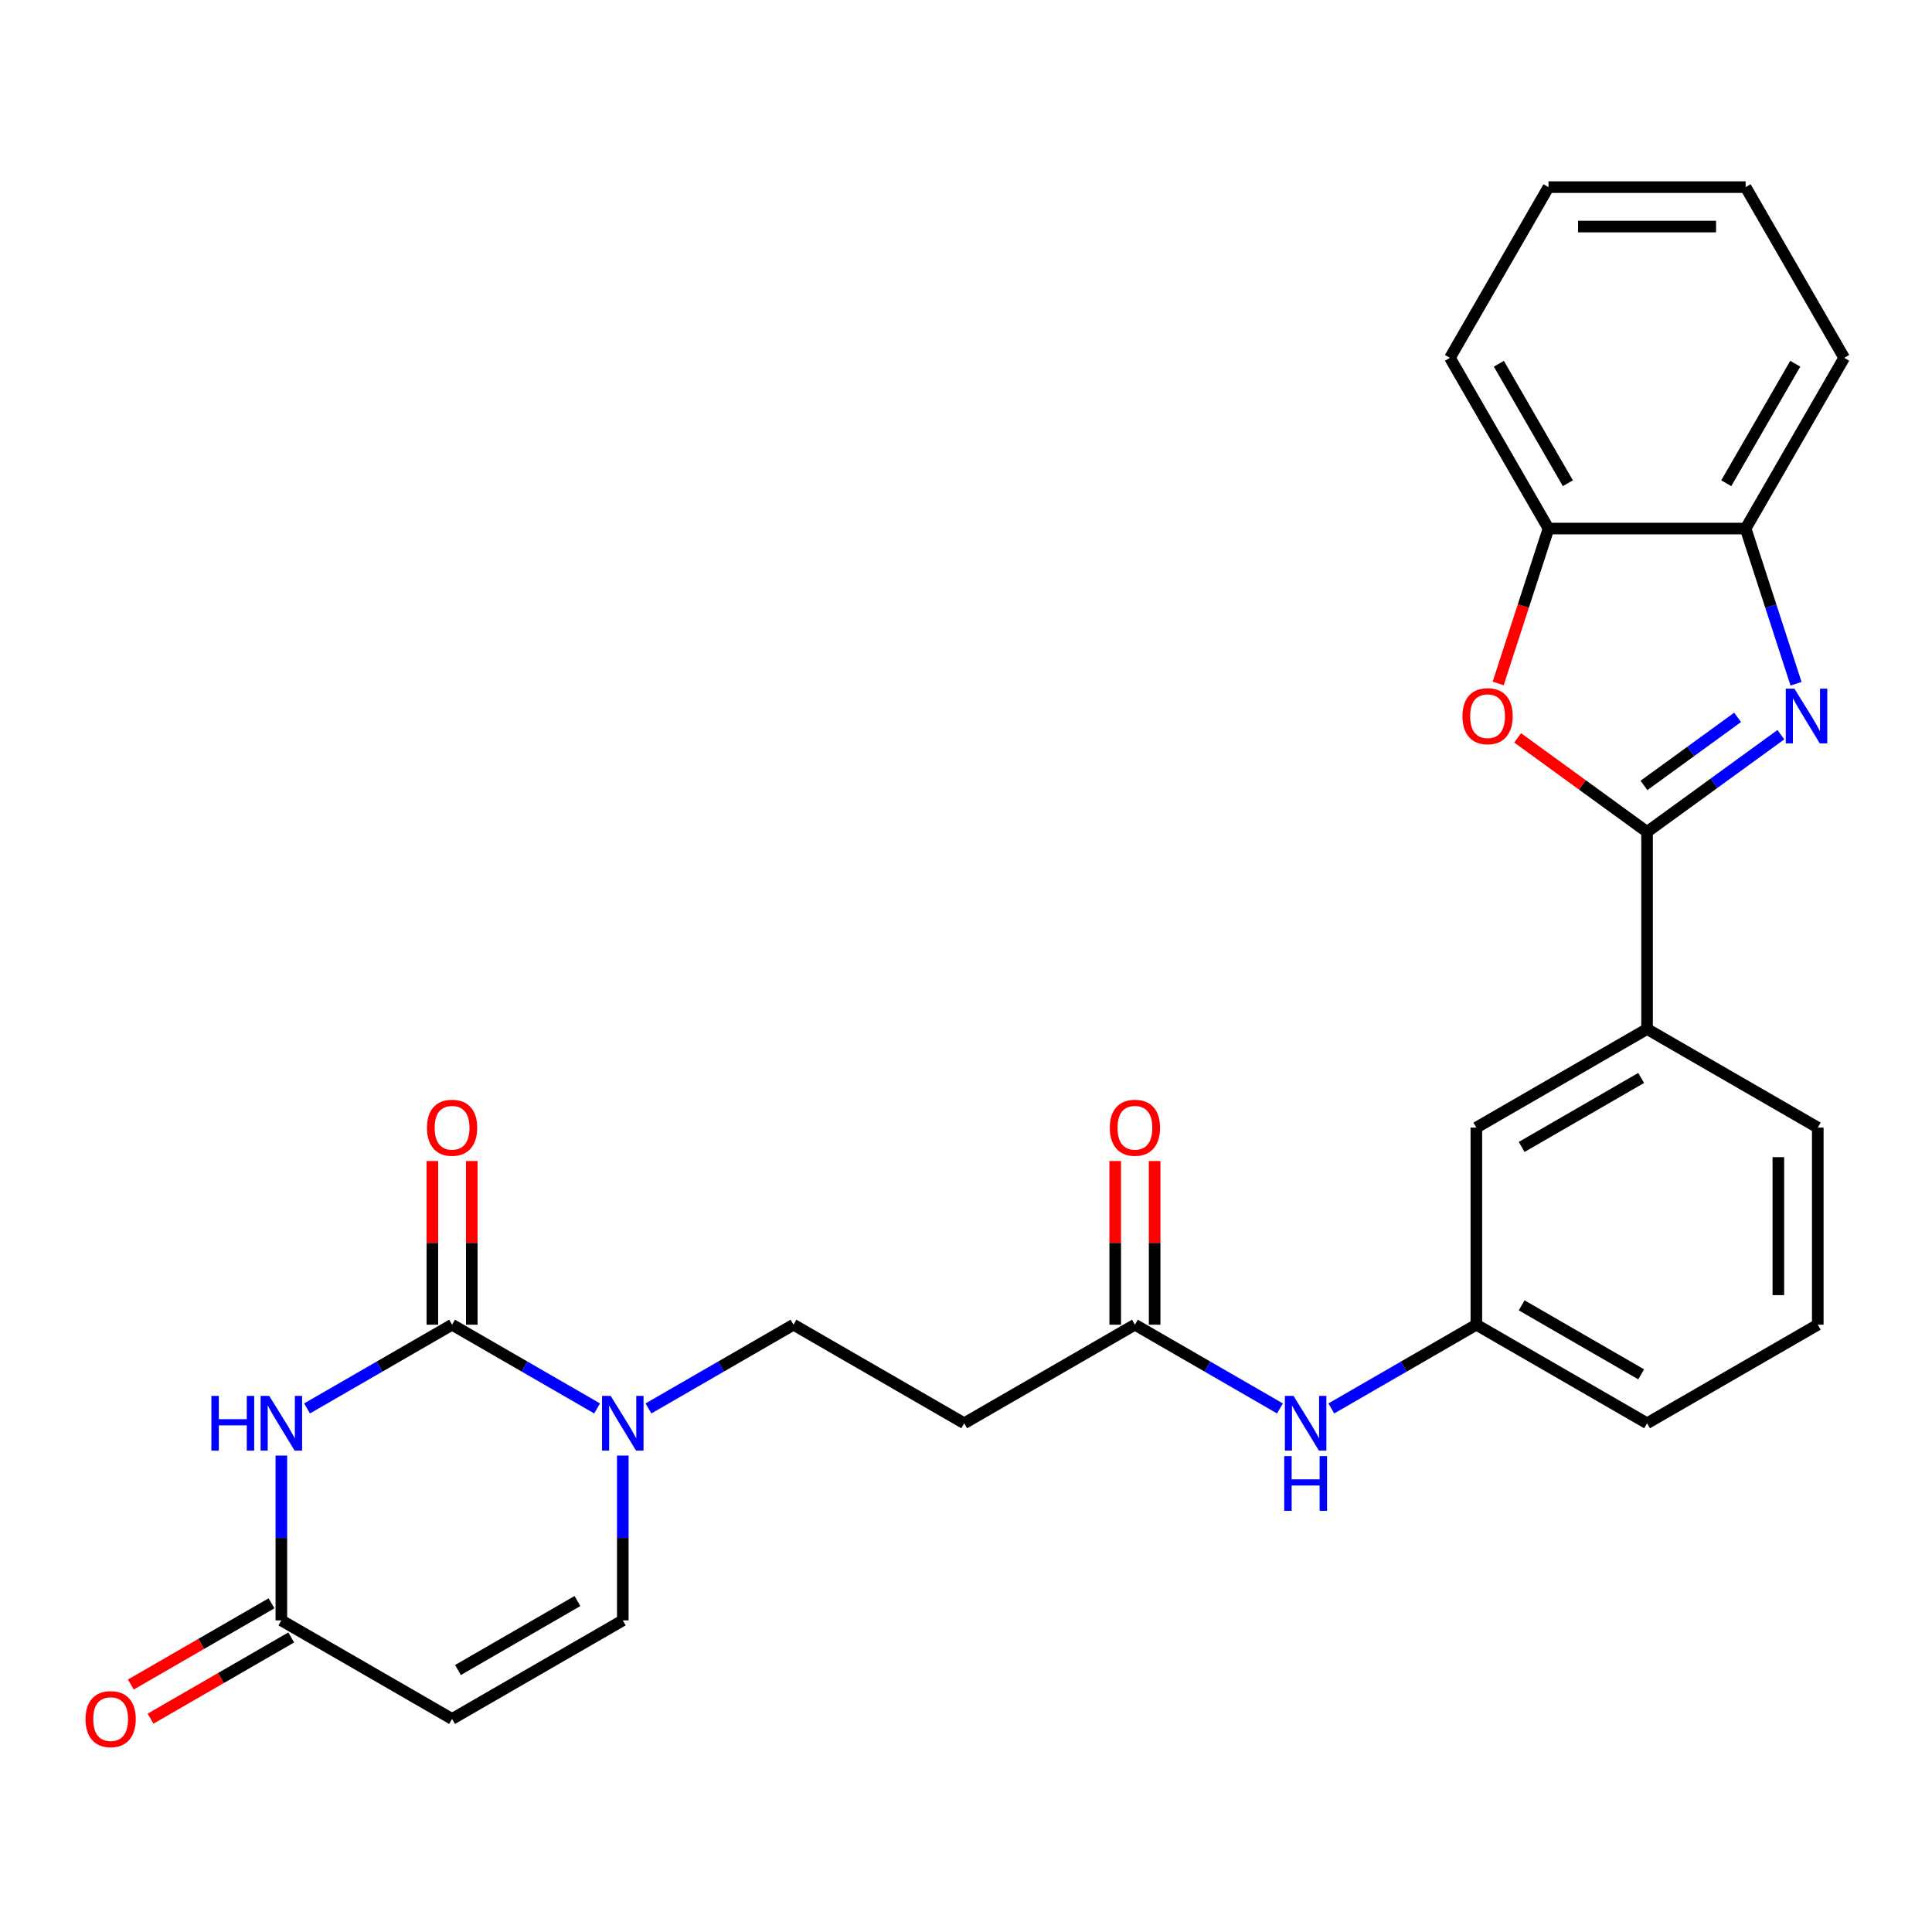 <?xml version='1.0' encoding='iso-8859-1'?>
<svg version='1.1' baseProfile='full'
              xmlns='http://www.w3.org/2000/svg'
                      xmlns:rdkit='http://www.rdkit.org/xml'
                      xmlns:xlink='http://www.w3.org/1999/xlink'
                  xml:space='preserve'
width='1000px' height='1000px' viewBox='0 0 1000 1000'>
<!-- END OF HEADER -->
<rect style='opacity:1.0;fill:#FFFFFF;stroke:none' width='1000' height='1000' x='0' y='0'> </rect>
<path class='bond-0' d='M 158.922,729.006 L 196.457,707.335' style='fill:none;fill-rule:evenodd;stroke:#0000FF;stroke-width:6px;stroke-linecap:butt;stroke-linejoin:miter;stroke-opacity:1' />
<path class='bond-0' d='M 196.457,707.335 L 233.992,685.664' style='fill:none;fill-rule:evenodd;stroke:#000000;stroke-width:6px;stroke-linecap:butt;stroke-linejoin:miter;stroke-opacity:1' />
<path class='bond-5' d='M 145.631,753.39 L 145.631,796.049' style='fill:none;fill-rule:evenodd;stroke:#0000FF;stroke-width:6px;stroke-linecap:butt;stroke-linejoin:miter;stroke-opacity:1' />
<path class='bond-5' d='M 145.631,796.049 L 145.631,838.709' style='fill:none;fill-rule:evenodd;stroke:#000000;stroke-width:6px;stroke-linecap:butt;stroke-linejoin:miter;stroke-opacity:1' />
<path class='bond-3' d='M 233.992,685.664 L 271.527,707.335' style='fill:none;fill-rule:evenodd;stroke:#000000;stroke-width:6px;stroke-linecap:butt;stroke-linejoin:miter;stroke-opacity:1' />
<path class='bond-3' d='M 271.527,707.335 L 309.062,729.006' style='fill:none;fill-rule:evenodd;stroke:#0000FF;stroke-width:6px;stroke-linecap:butt;stroke-linejoin:miter;stroke-opacity:1' />
<path class='bond-15' d='M 244.195,685.664 L 244.195,643.304' style='fill:none;fill-rule:evenodd;stroke:#000000;stroke-width:6px;stroke-linecap:butt;stroke-linejoin:miter;stroke-opacity:1' />
<path class='bond-15' d='M 244.195,643.304 L 244.195,600.945' style='fill:none;fill-rule:evenodd;stroke:#FF0000;stroke-width:6px;stroke-linecap:butt;stroke-linejoin:miter;stroke-opacity:1' />
<path class='bond-15' d='M 223.789,685.664 L 223.789,643.304' style='fill:none;fill-rule:evenodd;stroke:#000000;stroke-width:6px;stroke-linecap:butt;stroke-linejoin:miter;stroke-opacity:1' />
<path class='bond-15' d='M 223.789,643.304 L 223.789,600.945' style='fill:none;fill-rule:evenodd;stroke:#FF0000;stroke-width:6px;stroke-linecap:butt;stroke-linejoin:miter;stroke-opacity:1' />
<path class='bond-1' d='M 852.516,430.589 L 852.516,532.619' style='fill:none;fill-rule:evenodd;stroke:#000000;stroke-width:6px;stroke-linecap:butt;stroke-linejoin:miter;stroke-opacity:1' />
<path class='bond-2' d='M 852.516,430.589 L 887.142,405.431' style='fill:none;fill-rule:evenodd;stroke:#000000;stroke-width:6px;stroke-linecap:butt;stroke-linejoin:miter;stroke-opacity:1' />
<path class='bond-2' d='M 887.142,405.431 L 921.769,380.274' style='fill:none;fill-rule:evenodd;stroke:#0000FF;stroke-width:6px;stroke-linecap:butt;stroke-linejoin:miter;stroke-opacity:1' />
<path class='bond-2' d='M 850.909,406.533 L 875.148,388.923' style='fill:none;fill-rule:evenodd;stroke:#000000;stroke-width:6px;stroke-linecap:butt;stroke-linejoin:miter;stroke-opacity:1' />
<path class='bond-2' d='M 875.148,388.923 L 899.386,371.312' style='fill:none;fill-rule:evenodd;stroke:#0000FF;stroke-width:6px;stroke-linecap:butt;stroke-linejoin:miter;stroke-opacity:1' />
<path class='bond-4' d='M 852.516,430.589 L 819.019,406.252' style='fill:none;fill-rule:evenodd;stroke:#000000;stroke-width:6px;stroke-linecap:butt;stroke-linejoin:miter;stroke-opacity:1' />
<path class='bond-4' d='M 819.019,406.252 L 785.522,381.916' style='fill:none;fill-rule:evenodd;stroke:#FF0000;stroke-width:6px;stroke-linecap:butt;stroke-linejoin:miter;stroke-opacity:1' />
<path class='bond-8' d='M 929.63,353.907 L 916.58,313.744' style='fill:none;fill-rule:evenodd;stroke:#0000FF;stroke-width:6px;stroke-linecap:butt;stroke-linejoin:miter;stroke-opacity:1' />
<path class='bond-8' d='M 916.58,313.744 L 903.53,273.581' style='fill:none;fill-rule:evenodd;stroke:#000000;stroke-width:6px;stroke-linecap:butt;stroke-linejoin:miter;stroke-opacity:1' />
<path class='bond-14' d='M 335.643,729.006 L 373.178,707.335' style='fill:none;fill-rule:evenodd;stroke:#0000FF;stroke-width:6px;stroke-linecap:butt;stroke-linejoin:miter;stroke-opacity:1' />
<path class='bond-14' d='M 373.178,707.335 L 410.713,685.664' style='fill:none;fill-rule:evenodd;stroke:#000000;stroke-width:6px;stroke-linecap:butt;stroke-linejoin:miter;stroke-opacity:1' />
<path class='bond-27' d='M 322.352,753.39 L 322.352,796.049' style='fill:none;fill-rule:evenodd;stroke:#0000FF;stroke-width:6px;stroke-linecap:butt;stroke-linejoin:miter;stroke-opacity:1' />
<path class='bond-27' d='M 322.352,796.049 L 322.352,838.709' style='fill:none;fill-rule:evenodd;stroke:#000000;stroke-width:6px;stroke-linecap:butt;stroke-linejoin:miter;stroke-opacity:1' />
<path class='bond-9' d='M 775.453,353.747 L 788.477,313.664' style='fill:none;fill-rule:evenodd;stroke:#FF0000;stroke-width:6px;stroke-linecap:butt;stroke-linejoin:miter;stroke-opacity:1' />
<path class='bond-9' d='M 788.477,313.664 L 801.501,273.581' style='fill:none;fill-rule:evenodd;stroke:#000000;stroke-width:6px;stroke-linecap:butt;stroke-linejoin:miter;stroke-opacity:1' />
<path class='bond-6' d='M 145.631,838.709 L 233.992,889.724' style='fill:none;fill-rule:evenodd;stroke:#000000;stroke-width:6px;stroke-linecap:butt;stroke-linejoin:miter;stroke-opacity:1' />
<path class='bond-18' d='M 140.53,829.873 L 104.125,850.891' style='fill:none;fill-rule:evenodd;stroke:#000000;stroke-width:6px;stroke-linecap:butt;stroke-linejoin:miter;stroke-opacity:1' />
<path class='bond-18' d='M 104.125,850.891 L 67.72,871.91' style='fill:none;fill-rule:evenodd;stroke:#FF0000;stroke-width:6px;stroke-linecap:butt;stroke-linejoin:miter;stroke-opacity:1' />
<path class='bond-18' d='M 150.733,847.545 L 114.328,868.563' style='fill:none;fill-rule:evenodd;stroke:#000000;stroke-width:6px;stroke-linecap:butt;stroke-linejoin:miter;stroke-opacity:1' />
<path class='bond-18' d='M 114.328,868.563 L 77.923,889.582' style='fill:none;fill-rule:evenodd;stroke:#FF0000;stroke-width:6px;stroke-linecap:butt;stroke-linejoin:miter;stroke-opacity:1' />
<path class='bond-7' d='M 233.992,889.724 L 322.352,838.709' style='fill:none;fill-rule:evenodd;stroke:#000000;stroke-width:6px;stroke-linecap:butt;stroke-linejoin:miter;stroke-opacity:1' />
<path class='bond-7' d='M 237.043,864.4 L 298.895,828.689' style='fill:none;fill-rule:evenodd;stroke:#000000;stroke-width:6px;stroke-linecap:butt;stroke-linejoin:miter;stroke-opacity:1' />
<path class='bond-22' d='M 903.53,273.581 L 954.545,185.221' style='fill:none;fill-rule:evenodd;stroke:#000000;stroke-width:6px;stroke-linecap:butt;stroke-linejoin:miter;stroke-opacity:1' />
<path class='bond-22' d='M 893.511,250.124 L 929.221,188.272' style='fill:none;fill-rule:evenodd;stroke:#000000;stroke-width:6px;stroke-linecap:butt;stroke-linejoin:miter;stroke-opacity:1' />
<path class='bond-29' d='M 903.53,273.581 L 801.501,273.581' style='fill:none;fill-rule:evenodd;stroke:#000000;stroke-width:6px;stroke-linecap:butt;stroke-linejoin:miter;stroke-opacity:1' />
<path class='bond-23' d='M 801.501,273.581 L 750.486,185.221' style='fill:none;fill-rule:evenodd;stroke:#000000;stroke-width:6px;stroke-linecap:butt;stroke-linejoin:miter;stroke-opacity:1' />
<path class='bond-23' d='M 811.52,250.124 L 775.81,188.272' style='fill:none;fill-rule:evenodd;stroke:#000000;stroke-width:6px;stroke-linecap:butt;stroke-linejoin:miter;stroke-opacity:1' />
<path class='bond-10' d='M 852.516,532.619 L 764.155,583.634' style='fill:none;fill-rule:evenodd;stroke:#000000;stroke-width:6px;stroke-linecap:butt;stroke-linejoin:miter;stroke-opacity:1' />
<path class='bond-10' d='M 849.464,557.943 L 787.612,593.654' style='fill:none;fill-rule:evenodd;stroke:#000000;stroke-width:6px;stroke-linecap:butt;stroke-linejoin:miter;stroke-opacity:1' />
<path class='bond-28' d='M 852.516,532.619 L 940.876,583.634' style='fill:none;fill-rule:evenodd;stroke:#000000;stroke-width:6px;stroke-linecap:butt;stroke-linejoin:miter;stroke-opacity:1' />
<path class='bond-11' d='M 587.434,685.664 L 499.073,736.679' style='fill:none;fill-rule:evenodd;stroke:#000000;stroke-width:6px;stroke-linecap:butt;stroke-linejoin:miter;stroke-opacity:1' />
<path class='bond-13' d='M 587.434,685.664 L 624.969,707.335' style='fill:none;fill-rule:evenodd;stroke:#000000;stroke-width:6px;stroke-linecap:butt;stroke-linejoin:miter;stroke-opacity:1' />
<path class='bond-13' d='M 624.969,707.335 L 662.504,729.006' style='fill:none;fill-rule:evenodd;stroke:#0000FF;stroke-width:6px;stroke-linecap:butt;stroke-linejoin:miter;stroke-opacity:1' />
<path class='bond-19' d='M 597.637,685.664 L 597.637,643.304' style='fill:none;fill-rule:evenodd;stroke:#000000;stroke-width:6px;stroke-linecap:butt;stroke-linejoin:miter;stroke-opacity:1' />
<path class='bond-19' d='M 597.637,643.304 L 597.637,600.945' style='fill:none;fill-rule:evenodd;stroke:#FF0000;stroke-width:6px;stroke-linecap:butt;stroke-linejoin:miter;stroke-opacity:1' />
<path class='bond-19' d='M 577.231,685.664 L 577.231,643.304' style='fill:none;fill-rule:evenodd;stroke:#000000;stroke-width:6px;stroke-linecap:butt;stroke-linejoin:miter;stroke-opacity:1' />
<path class='bond-19' d='M 577.231,643.304 L 577.231,600.945' style='fill:none;fill-rule:evenodd;stroke:#FF0000;stroke-width:6px;stroke-linecap:butt;stroke-linejoin:miter;stroke-opacity:1' />
<path class='bond-12' d='M 499.073,736.679 L 410.713,685.664' style='fill:none;fill-rule:evenodd;stroke:#000000;stroke-width:6px;stroke-linecap:butt;stroke-linejoin:miter;stroke-opacity:1' />
<path class='bond-17' d='M 689.085,729.006 L 726.62,707.335' style='fill:none;fill-rule:evenodd;stroke:#0000FF;stroke-width:6px;stroke-linecap:butt;stroke-linejoin:miter;stroke-opacity:1' />
<path class='bond-17' d='M 726.62,707.335 L 764.155,685.664' style='fill:none;fill-rule:evenodd;stroke:#000000;stroke-width:6px;stroke-linecap:butt;stroke-linejoin:miter;stroke-opacity:1' />
<path class='bond-16' d='M 764.155,583.634 L 764.155,685.664' style='fill:none;fill-rule:evenodd;stroke:#000000;stroke-width:6px;stroke-linecap:butt;stroke-linejoin:miter;stroke-opacity:1' />
<path class='bond-24' d='M 764.155,685.664 L 852.516,736.679' style='fill:none;fill-rule:evenodd;stroke:#000000;stroke-width:6px;stroke-linecap:butt;stroke-linejoin:miter;stroke-opacity:1' />
<path class='bond-24' d='M 787.612,675.644 L 849.464,711.355' style='fill:none;fill-rule:evenodd;stroke:#000000;stroke-width:6px;stroke-linecap:butt;stroke-linejoin:miter;stroke-opacity:1' />
<path class='bond-20' d='M 940.876,583.634 L 940.876,685.664' style='fill:none;fill-rule:evenodd;stroke:#000000;stroke-width:6px;stroke-linecap:butt;stroke-linejoin:miter;stroke-opacity:1' />
<path class='bond-20' d='M 920.47,598.939 L 920.47,670.36' style='fill:none;fill-rule:evenodd;stroke:#000000;stroke-width:6px;stroke-linecap:butt;stroke-linejoin:miter;stroke-opacity:1' />
<path class='bond-21' d='M 940.876,685.664 L 852.516,736.679' style='fill:none;fill-rule:evenodd;stroke:#000000;stroke-width:6px;stroke-linecap:butt;stroke-linejoin:miter;stroke-opacity:1' />
<path class='bond-25' d='M 954.545,185.221 L 903.53,96.86' style='fill:none;fill-rule:evenodd;stroke:#000000;stroke-width:6px;stroke-linecap:butt;stroke-linejoin:miter;stroke-opacity:1' />
<path class='bond-26' d='M 750.486,185.221 L 801.501,96.86' style='fill:none;fill-rule:evenodd;stroke:#000000;stroke-width:6px;stroke-linecap:butt;stroke-linejoin:miter;stroke-opacity:1' />
<path class='bond-30' d='M 903.53,96.86 L 801.501,96.86' style='fill:none;fill-rule:evenodd;stroke:#000000;stroke-width:6px;stroke-linecap:butt;stroke-linejoin:miter;stroke-opacity:1' />
<path class='bond-30' d='M 888.226,117.266 L 816.805,117.266' style='fill:none;fill-rule:evenodd;stroke:#000000;stroke-width:6px;stroke-linecap:butt;stroke-linejoin:miter;stroke-opacity:1' />
<path  class='atom-0' d='M 109.411 722.519
L 113.251 722.519
L 113.251 734.559
L 127.731 734.559
L 127.731 722.519
L 131.571 722.519
L 131.571 750.839
L 127.731 750.839
L 127.731 737.759
L 113.251 737.759
L 113.251 750.839
L 109.411 750.839
L 109.411 722.519
' fill='#0000FF'/>
<path  class='atom-0' d='M 139.371 722.519
L 148.651 737.519
Q 149.571 738.999, 151.051 741.679
Q 152.531 744.359, 152.611 744.519
L 152.611 722.519
L 156.371 722.519
L 156.371 750.839
L 152.491 750.839
L 142.531 734.439
Q 141.371 732.519, 140.131 730.319
Q 138.931 728.119, 138.571 727.439
L 138.571 750.839
L 134.891 750.839
L 134.891 722.519
L 139.371 722.519
' fill='#0000FF'/>
<path  class='atom-3' d='M 928.799 356.457
L 938.079 371.457
Q 938.999 372.937, 940.479 375.617
Q 941.959 378.297, 942.039 378.457
L 942.039 356.457
L 945.799 356.457
L 945.799 384.777
L 941.919 384.777
L 931.959 368.377
Q 930.799 366.457, 929.559 364.257
Q 928.359 362.057, 927.999 361.377
L 927.999 384.777
L 924.319 384.777
L 924.319 356.457
L 928.799 356.457
' fill='#0000FF'/>
<path  class='atom-4' d='M 316.092 722.519
L 325.372 737.519
Q 326.292 738.999, 327.772 741.679
Q 329.252 744.359, 329.332 744.519
L 329.332 722.519
L 333.092 722.519
L 333.092 750.839
L 329.212 750.839
L 319.252 734.439
Q 318.092 732.519, 316.852 730.319
Q 315.652 728.119, 315.292 727.439
L 315.292 750.839
L 311.612 750.839
L 311.612 722.519
L 316.092 722.519
' fill='#0000FF'/>
<path  class='atom-5' d='M 756.972 370.697
Q 756.972 363.897, 760.332 360.097
Q 763.692 356.297, 769.972 356.297
Q 776.252 356.297, 779.612 360.097
Q 782.972 363.897, 782.972 370.697
Q 782.972 377.577, 779.572 381.497
Q 776.172 385.377, 769.972 385.377
Q 763.732 385.377, 760.332 381.497
Q 756.972 377.617, 756.972 370.697
M 769.972 382.177
Q 774.292 382.177, 776.612 379.297
Q 778.972 376.377, 778.972 370.697
Q 778.972 365.137, 776.612 362.337
Q 774.292 359.497, 769.972 359.497
Q 765.652 359.497, 763.292 362.297
Q 760.972 365.097, 760.972 370.697
Q 760.972 376.417, 763.292 379.297
Q 765.652 382.177, 769.972 382.177
' fill='#FF0000'/>
<path  class='atom-14' d='M 669.534 722.519
L 678.814 737.519
Q 679.734 738.999, 681.214 741.679
Q 682.694 744.359, 682.774 744.519
L 682.774 722.519
L 686.534 722.519
L 686.534 750.839
L 682.654 750.839
L 672.694 734.439
Q 671.534 732.519, 670.294 730.319
Q 669.094 728.119, 668.734 727.439
L 668.734 750.839
L 665.054 750.839
L 665.054 722.519
L 669.534 722.519
' fill='#0000FF'/>
<path  class='atom-14' d='M 664.714 753.671
L 668.554 753.671
L 668.554 765.711
L 683.034 765.711
L 683.034 753.671
L 686.874 753.671
L 686.874 781.991
L 683.034 781.991
L 683.034 768.911
L 668.554 768.911
L 668.554 781.991
L 664.714 781.991
L 664.714 753.671
' fill='#0000FF'/>
<path  class='atom-16' d='M 220.992 583.714
Q 220.992 576.914, 224.352 573.114
Q 227.712 569.314, 233.992 569.314
Q 240.272 569.314, 243.632 573.114
Q 246.992 576.914, 246.992 583.714
Q 246.992 590.594, 243.592 594.514
Q 240.192 598.394, 233.992 598.394
Q 227.752 598.394, 224.352 594.514
Q 220.992 590.634, 220.992 583.714
M 233.992 595.194
Q 238.312 595.194, 240.632 592.314
Q 242.992 589.394, 242.992 583.714
Q 242.992 578.154, 240.632 575.354
Q 238.312 572.514, 233.992 572.514
Q 229.672 572.514, 227.312 575.314
Q 224.992 578.114, 224.992 583.714
Q 224.992 589.434, 227.312 592.314
Q 229.672 595.194, 233.992 595.194
' fill='#FF0000'/>
<path  class='atom-19' d='M 44.271 889.804
Q 44.271 883.004, 47.631 879.204
Q 50.991 875.404, 57.271 875.404
Q 63.551 875.404, 66.911 879.204
Q 70.271 883.004, 70.271 889.804
Q 70.271 896.684, 66.871 900.604
Q 63.471 904.484, 57.271 904.484
Q 51.031 904.484, 47.631 900.604
Q 44.271 896.724, 44.271 889.804
M 57.271 901.284
Q 61.591 901.284, 63.911 898.404
Q 66.271 895.484, 66.271 889.804
Q 66.271 884.244, 63.911 881.444
Q 61.591 878.604, 57.271 878.604
Q 52.951 878.604, 50.591 881.404
Q 48.271 884.204, 48.271 889.804
Q 48.271 895.524, 50.591 898.404
Q 52.951 901.284, 57.271 901.284
' fill='#FF0000'/>
<path  class='atom-20' d='M 574.434 583.714
Q 574.434 576.914, 577.794 573.114
Q 581.154 569.314, 587.434 569.314
Q 593.714 569.314, 597.074 573.114
Q 600.434 576.914, 600.434 583.714
Q 600.434 590.594, 597.034 594.514
Q 593.634 598.394, 587.434 598.394
Q 581.194 598.394, 577.794 594.514
Q 574.434 590.634, 574.434 583.714
M 587.434 595.194
Q 591.754 595.194, 594.074 592.314
Q 596.434 589.394, 596.434 583.714
Q 596.434 578.154, 594.074 575.354
Q 591.754 572.514, 587.434 572.514
Q 583.114 572.514, 580.754 575.314
Q 578.434 578.114, 578.434 583.714
Q 578.434 589.434, 580.754 592.314
Q 583.114 595.194, 587.434 595.194
' fill='#FF0000'/>
</svg>
